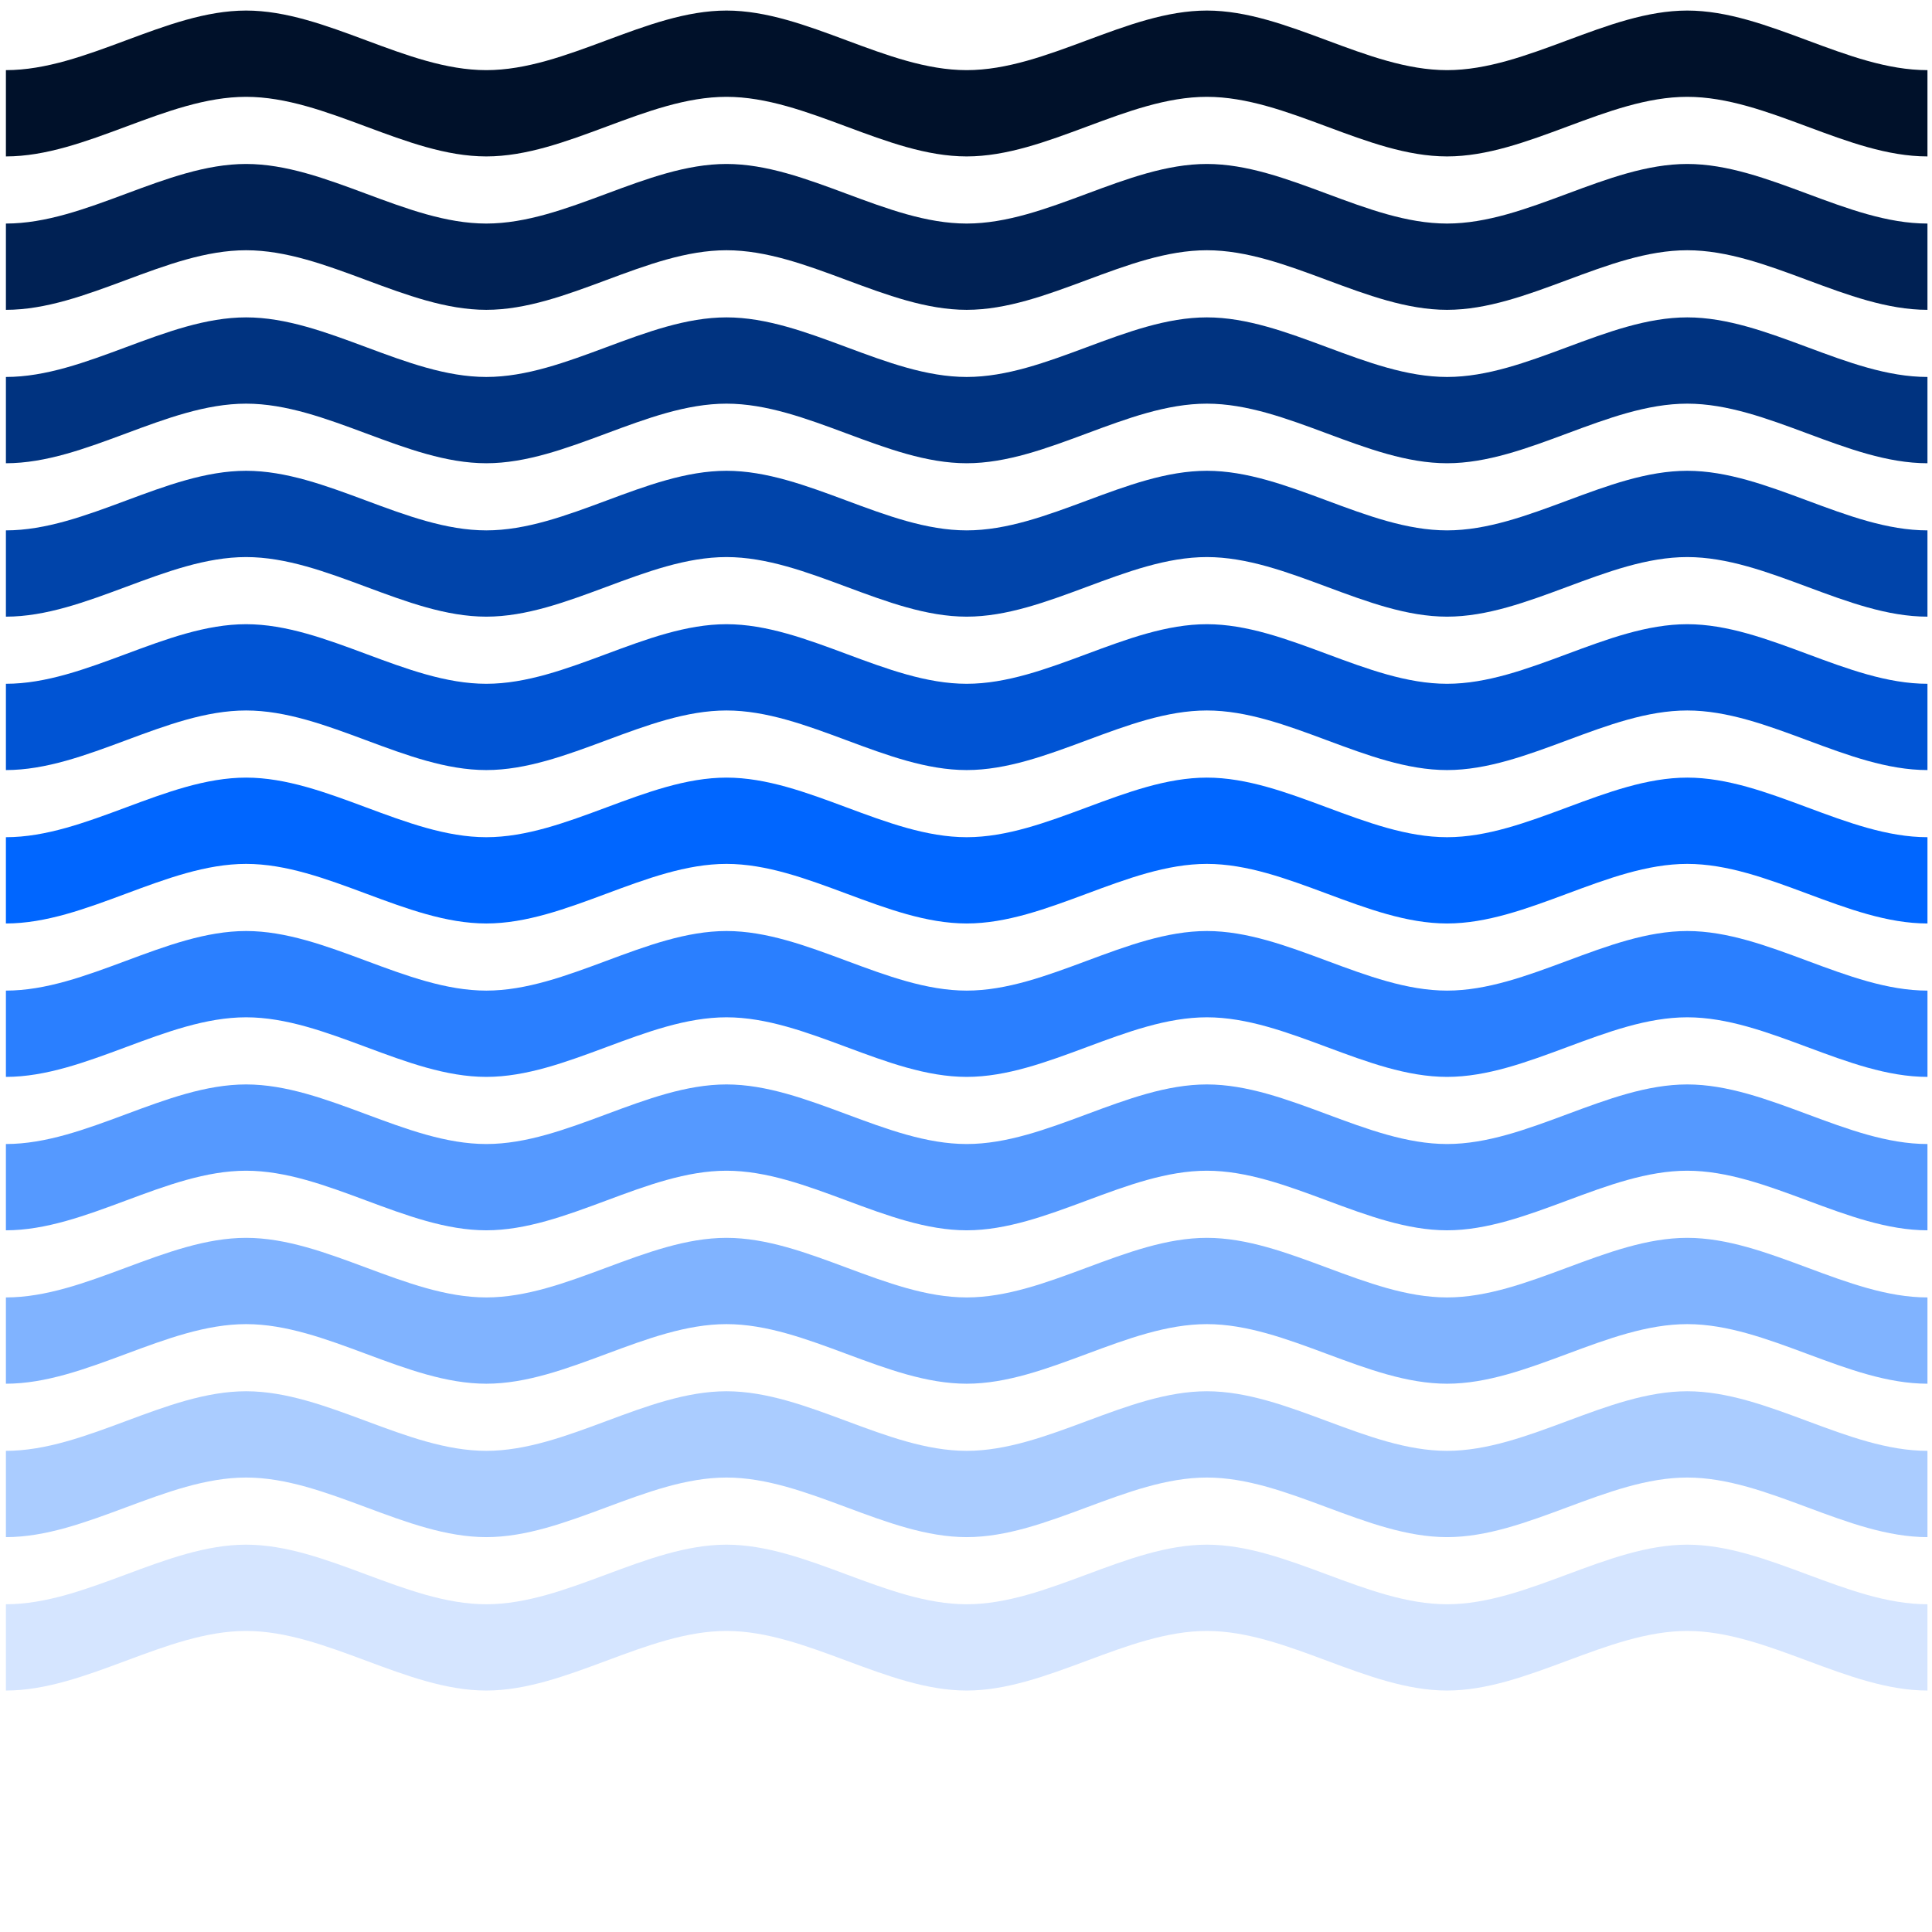 <?xml version="1.0"?><svg width="3000" height="3000" xmlns="http://www.w3.org/2000/svg">
 <title>wave</title>

 <g>
  <title>Layer 1</title>
  <g id="layer1">
   <g id="g3959">
    <path id="path3889" d="m9.178,347.135c124.324,0 248.647,-92.529 372.971,-92.529c0.002,0 0.003,0 0.005,0c124.322,0.002 248.644,92.529 372.965,92.529c0.002,0 0.003,0 0.005,0c124.322,-0.003 248.644,-92.529 372.965,-92.529c0.002,0 0.004,0 0.005,0c124.322,0.002 248.644,92.529 372.965,92.529c0.002,0 0.004,0 0.005,0c124.322,-0.003 248.644,-92.529 372.965,-92.529c0.002,0 0.004,0 0.006,0c124.322,0.002 248.643,92.529 372.965,92.529c0.001,0 0.003,0 0.005,0c124.322,-0.003 248.644,-92.529 372.966,-92.529c0.001,0 0.003,0 0.005,0c124.322,0.002 248.644,92.529 372.966,92.529c0,0.001 0,0.002 0,0.004c0,44.656 0,89.313 0,133.97c-0.003,0 -0.004,0 -0.005,0c-124.322,-0.002 -248.644,-92.529 -372.966,-92.529c-0.002,0 -0.003,0 -0.005,0c-124.322,0.003 -248.643,92.529 -372.966,92.529c-0.002,0 -0.004,0 -0.005,0c-124.322,-0.002 -248.644,-92.529 -372.966,-92.529c-0.001,0 -0.003,0 -0.005,0c-124.322,0.003 -248.644,92.529 -372.966,92.529c-0.001,0 -0.003,0 -0.005,0c-124.322,-0.002 -248.644,-92.529 -372.966,-92.529c-0.002,0 -0.003,0 -0.005,0c-124.322,0.003 -248.644,92.529 -372.966,92.529c-0.002,0 -0.004,0 -0.005,0c-124.322,-0.002 -248.644,-92.529 -372.966,-92.529c-0.002,0 -0.003,0 -0.005,0c-124.322,0.003 -248.644,92.529 -372.965,92.529c0,-0.001 0,-0.002 0,-0.003c0,-44.657 0,-89.313 0,-133.97c0,0 0,0 0,0" fill="#002154"/>
    <path id="path3891" d="m9.178,585.351c124.324,0 248.647,-92.529 372.971,-92.529c0.002,0 0.003,0 0.005,0c124.322,0.002 248.644,92.529 372.966,92.529c0.001,0 0.003,0 0.005,0c124.322,-0.002 248.644,-92.529 372.966,-92.529c0.001,0 0.003,0 0.005,0c124.322,0.002 248.644,92.529 372.966,92.529c0.002,0 0.003,0 0.005,0c124.322,-0.002 248.644,-92.529 372.966,-92.529c0.002,0 0.004,0 0.005,0c124.322,0.002 248.644,92.529 372.966,92.529c0.001,0 0.003,0 0.005,0c124.322,-0.002 248.644,-92.529 372.966,-92.529c0.001,0 0.003,0 0.005,0c124.321,0.002 248.643,92.529 372.966,92.529c0,0.001 0,0.002 0,0.004c0,44.656 0,89.313 0,133.97c-0.002,0 -0.004,0 -0.005,0c-124.322,-0.002 -248.644,-92.529 -372.966,-92.529c-0.001,0 -0.003,0 -0.004,0c-124.323,0.003 -248.644,92.529 -372.966,92.529c-0.002,0 -0.003,0 -0.005,0c-124.322,-0.002 -248.644,-92.529 -372.966,-92.529c-0.001,0 -0.003,0 -0.004,0c-124.322,0.003 -248.644,92.529 -372.966,92.529c-0.001,0 -0.003,0 -0.005,0c-124.322,-0.002 -248.644,-92.529 -372.966,-92.529c-0.001,0 -0.003,0 -0.005,0c-124.322,0.003 -248.644,92.529 -372.966,92.529c-0.002,0 -0.003,0 -0.005,0c-124.322,-0.002 -248.644,-92.529 -372.966,-92.529c-0.001,0 -0.003,0 -0.005,0c-124.322,0.003 -248.644,92.529 -372.966,92.529c0,-0.001 0,-0.002 0,-0.003c0,-44.657 0,-89.313 0,-133.97c0,0 0,0 0,0" fill="#003380"/>
    <path id="path3893" d="m9.178,823.568c124.324,0 248.647,-92.529 372.971,-92.529c0.001,0 0.003,0 0.004,0c124.322,0.002 248.644,92.529 372.967,92.529c0.001,0 0.003,0 0.004,0c124.322,-0.002 248.644,-92.529 372.966,-92.529c0.001,0 0.003,0 0.004,0c124.322,0.002 248.644,92.529 372.966,92.529c0.001,0 0.003,0 0.004,0c124.322,-0.002 248.644,-92.529 372.966,-92.529c0.002,0 0.003,0 0.004,0c124.322,0.002 248.644,92.529 372.967,92.529c0.001,0 0.003,0 0.004,0c124.322,-0.002 248.644,-92.529 372.967,-92.529c0.001,0 0.003,0 0.004,0c124.322,0.002 248.644,92.529 372.967,92.529c0,0.001 0,0.002 0,0.003c0,44.657 0,89.313 0,133.97c-0.002,0 -0.003,0 -0.004,0c-124.322,-0.002 -248.644,-92.529 -372.967,-92.529c-0.001,0 -0.003,0 -0.004,0c-124.323,0.002 -248.645,92.529 -372.967,92.529c-0.002,0 -0.003,0 -0.004,0c-124.323,-0.002 -248.644,-92.529 -372.967,-92.529c-0.001,0 -0.003,0 -0.004,0c-124.322,0.002 -248.645,92.529 -372.967,92.529c-0.001,0 -0.002,0 -0.004,0c-124.322,-0.002 -248.644,-92.529 -372.967,-92.529c-0.001,0 -0.002,0 -0.004,0c-124.322,0.002 -248.644,92.529 -372.966,92.529c-0.001,0 -0.003,0 -0.004,0c-124.322,-0.002 -248.644,-92.529 -372.967,-92.529c-0.001,0 -0.003,0 -0.004,0c-124.322,0.002 -248.644,92.529 -372.967,92.529c0,-0.001 0,-0.002 0,-0.003c0,-44.657 0,-89.313 0,-133.97c0,0 0,0 0,0" fill="#0044aa"/>
    <path id="path3895" d="m9.178,1061.785c124.324,0 248.647,-92.529 372.971,-92.529c0.001,0 0.002,0 0.004,0c124.322,0.002 248.645,92.529 372.967,92.529c0.001,0 0.002,0 0.004,0c124.322,-0.002 248.645,-92.529 372.967,-92.529c0.001,0 0.003,0 0.004,0c124.322,0.002 248.645,92.529 372.967,92.529c0.001,0 0.003,0 0.004,0c124.322,-0.002 248.645,-92.529 372.967,-92.529c0.001,0 0.003,0 0.004,0c124.322,0.002 248.645,92.529 372.967,92.529c0.001,0 0.002,0 0.003,0c124.323,-0.002 248.645,-92.529 372.967,-92.529c0.001,0 0.002,0 0.004,0c124.322,0.002 248.645,92.529 372.967,92.529c0,0.001 0,0.002 0,0.002c0,44.657 0,89.314 0,133.971c-0.002,0 -0.003,0 -0.004,0c-124.322,-0.002 -248.644,-92.529 -372.967,-92.529c-0.001,0 -0.003,0 -0.004,0c-124.323,0.002 -248.645,92.529 -372.967,92.529c-0.001,0 -0.003,0 -0.004,0c-124.323,-0.002 -248.644,-92.529 -372.967,-92.529c-0.001,0 -0.002,0 -0.003,0c-124.322,0.002 -248.645,92.529 -372.967,92.529c-0.001,0 -0.002,0 -0.003,0c-124.323,-0.002 -248.645,-92.529 -372.967,-92.529c-0.001,0 -0.002,0 -0.004,0c-124.322,0.002 -248.645,92.529 -372.967,92.529c-0.001,0 -0.002,0 -0.004,0c-124.322,-0.002 -248.645,-92.529 -372.967,-92.529c-0.001,0 -0.002,0 -0.004,0c-124.322,0.002 -248.645,92.529 -372.967,92.529c0,-0.001 0,-0.002 0,-0.002c0,-44.657 0,-89.314 0,-133.971c0,0 0,0 0,0" fill="#0054d4"/>
    <path id="path3897" d="m9.178,1300.002c124.324,0 248.647,-92.53 372.971,-92.53c0.001,0 0.002,0 0.003,0c124.322,0.001 248.645,92.53 372.968,92.53c0.001,0 0.002,0 0.003,0c124.323,-0.002 248.645,-92.53 372.967,-92.53c0.001,0 0.002,0 0.003,0c124.322,0.001 248.645,92.53 372.967,92.53c0.001,0 0.002,0 0.003,0c124.322,-0.002 248.645,-92.53 372.967,-92.53c0.001,0 0.002,0 0.004,0c124.322,0.001 248.645,92.53 372.967,92.53c0.001,0 0.002,0 0.003,0c124.323,-0.002 248.645,-92.53 372.968,-92.53c0.001,0 0.002,0 0.003,0c124.322,0.001 248.645,92.53 372.968,92.53c0,0 0,0.001 0,0.002c0,44.657 0,89.314 0,133.971c-0.002,0 -0.003,0 -0.004,0c-124.323,-0.001 -248.645,-92.529 -372.967,-92.529c-0.001,0 -0.003,0 -0.003,0c-124.322,0.001 -248.645,92.529 -372.967,92.529c-0.001,0 -0.002,0 -0.003,0c-124.323,-0.001 -248.645,-92.529 -372.968,-92.529c-0.001,0 -0.002,0 -0.003,0c-124.322,0.001 -248.645,92.529 -372.968,92.529c-0.001,0 -0.002,0 -0.003,0c-124.322,-0.001 -248.645,-92.529 -372.968,-92.529c-0.001,0 -0.002,0 -0.003,0c-124.323,0.001 -248.645,92.529 -372.968,92.529c-0.001,0 -0.002,0 -0.003,0c-124.323,-0.001 -248.645,-92.529 -372.968,-92.529c-0.001,0 -0.002,0 -0.003,0c-124.323,0.001 -248.645,92.529 -372.968,92.529c0,-0.001 0,-0.001 0,-0.002c0,-44.657 0,-89.314 0,-133.971c0,0 0,0 0,0" fill="#0066ff"/>
    <path id="path3899" d="m9.178,1538.218c124.324,0 248.647,-92.529 372.971,-92.529c0.001,0 0.002,0 0.003,0c124.323,0.001 248.645,92.529 372.968,92.529c0.001,0 0.002,0 0.002,0c124.323,-0.001 248.646,-92.529 372.968,-92.529c0.001,0 0.002,0 0.003,0c124.323,0.001 248.645,92.529 372.968,92.529c0.001,0 0.002,0 0.003,0c124.322,-0.001 248.645,-92.529 372.968,-92.529c0.001,0 0.002,0 0.003,0c124.323,0.001 248.645,92.529 372.968,92.529c0.001,0 0.001,0 0.003,0c124.322,-0.001 248.645,-92.529 372.968,-92.529c0.001,0 0.002,0 0.003,0c124.322,0.001 248.646,92.529 372.968,92.529c0,0.001 0,0.002 0,0.002c0,44.657 0,89.314 0,133.972c-0.001,0 -0.003,0 -0.003,0c-124.322,-0.001 -248.645,-92.53 -372.968,-92.53c-0.001,0 -0.002,0 -0.003,0c-124.322,0.002 -248.645,92.53 -372.968,92.53c-0.001,0 -0.002,0 -0.003,0c-124.323,-0.001 -248.645,-92.53 -372.968,-92.53c-0.001,0 -0.002,0 -0.003,0c-124.323,0.002 -248.645,92.53 -372.968,92.53c-0.001,0 -0.001,0 -0.002,0c-124.323,-0.001 -248.646,-92.53 -372.968,-92.53c-0.001,0 -0.002,0 -0.002,0c-124.323,0.002 -248.646,92.53 -372.968,92.53c-0.001,0 -0.002,0 -0.003,0c-124.323,-0.001 -248.645,-92.53 -372.968,-92.53c-0.001,0 -0.002,0 -0.003,0c-124.323,0.002 -248.645,92.53 -372.968,92.53c0,-0 0,-0.001 0,-0.002c0,-44.657 0,-89.314 0,-133.972c0,0 0,0 0,0" fill="#2a7fff"/>
    <path id="path3901" d="m9.178,1776.435c124.324,0 248.647,-92.53 372.971,-92.53c0.001,0 0.001,0 0.002,0c124.323,0.001 248.646,92.53 372.969,92.53c0.001,0 0.001,0 0.002,0c124.323,-0.001 248.646,-92.53 372.968,-92.53c0.001,0 0.001,0 0.002,0c124.323,0.001 248.646,92.53 372.968,92.53c0.001,0 0.001,0 0.002,0c124.323,-0.001 248.646,-92.53 372.968,-92.53c0.001,0 0.002,0 0.002,0c124.323,0.001 248.646,92.53 372.969,92.53c0.001,0 0.001,0 0.002,0c124.323,-0.001 248.646,-92.53 372.969,-92.53c0,0 0.001,0 0.002,0c124.322,0.001 248.646,92.53 372.969,92.53c0,0 0,0.001 0,0.001c0,44.657 0,89.315 0,133.972c-0.001,0 -0.002,0 -0.003,0c-124.322,-0.001 -248.645,-92.53 -372.968,-92.53c-0.001,0 -0.001,0 -0.003,0c-124.322,0.001 -248.645,92.53 -372.968,92.53c-0.001,0 -0.002,0 -0.002,0c-124.322,-0.001 -248.645,-92.53 -372.969,-92.53c-0,0 -0.001,0 -0.002,0c-124.323,0.001 -248.646,92.53 -372.969,92.53c-0.001,0 -0.001,0 -0.002,0c-124.323,-0.001 -248.646,-92.53 -372.969,-92.53c-0.001,0 -0.001,0 -0.002,0c-124.323,0.001 -248.646,92.53 -372.969,92.53c-0.001,0 -0.001,0 -0.002,0c-124.323,-0.001 -248.646,-92.53 -372.969,-92.53c-0.001,0 -0.001,0 -0.002,0c-124.323,0.001 -248.646,92.53 -372.969,92.53c0,-0 0,-0.001 0,-0.001c0,-44.658 0,-89.315 0,-133.972c0,0 0,0 0,0" fill="#5599ff"/>
    <path id="path3903" d="m9.178,2014.651c124.324,0 248.647,-92.529 372.971,-92.529c0,0 0.001,0 0.002,0c124.323,0.001 248.646,92.529 372.969,92.529c0,0 0.001,0 0.001,0c124.323,-0.001 248.646,-92.529 372.969,-92.529c0.001,0 0.001,0 0.001,0c124.323,0.001 248.646,92.529 372.969,92.529c0.001,0 0.001,0 0.002,0c124.323,-0.001 248.646,-92.529 372.969,-92.529c0.001,0 0.001,0 0.002,0c124.323,0.001 248.646,92.529 372.969,92.529c0.001,0 0.001,0 0.001,0c124.323,-0.001 248.647,-92.529 372.969,-92.529c0,0 0.001,0 0.001,0c124.323,0.001 248.646,92.529 372.97,92.529c0,0.001 0,0.001 0,0.001c0,44.657 0,89.314 0,133.972c-0.001,0 -0.002,0 -0.002,0c-124.323,-0.001 -248.646,-92.529 -372.969,-92.529c-0,0 -0.001,0 -0.001,0c-124.323,0.001 -248.646,92.529 -372.969,92.529c-0,0 -0.001,0 -0.002,0c-124.323,-0.001 -248.646,-92.529 -372.969,-92.529c-0,0 -0.001,0 -0.001,0c-124.323,0.001 -248.646,92.529 -372.969,92.529c-0,0 -0.001,0 -0.001,0c-124.323,-0.001 -248.646,-92.529 -372.969,-92.529c-0,0 -0.001,0 -0.001,0c-124.323,0.001 -248.646,92.529 -372.969,92.529c-0.001,0 -0.001,0 -0.002,0c-124.323,-0.001 -248.646,-92.529 -372.969,-92.529c-0.001,0 -0.001,0 -0.001,0c-124.323,0.001 -248.646,92.529 -372.969,92.529c0,-0 0,-0.001 0,-0.001c0,-44.658 0,-89.315 0,-133.972c0,0 0,0 0,0" fill="#80b3ff"/>
    <path id="path3905" d="m9.178,2252.868c124.324,0 248.647,-92.53 372.971,-92.53c0,0 0.001,0 0.001,0c124.323,0.001 248.646,92.53 372.97,92.53c0,0 0.001,0 0.001,0c124.323,-0 248.646,-92.53 372.969,-92.53c0,0 0.001,0 0.001,0c124.323,0.001 248.646,92.53 372.969,92.53c0.001,0 0.001,0 0.001,0c124.323,-0 248.647,-92.53 372.969,-92.53c0.001,0 0.001,0 0.001,0c124.323,0.001 248.647,92.53 372.97,92.53c0,0 0.001,0 0.001,0c124.323,-0 248.647,-92.53 372.97,-92.53c0,0 0,0 0.001,0c124.323,0.001 248.646,92.53 372.97,92.53c0,0.001 0,0.001 0,0.001c0,44.657 0,89.315 0,133.973c-0.001,0 -0.001,0 -0.002,0c-124.323,-0.001 -248.646,-92.53 -372.969,-92.53c-0,0 -0.001,0 -0.001,0c-124.323,0.001 -248.646,92.53 -372.97,92.53c-0,0 -0.001,0 -0.001,0c-124.323,-0.001 -248.647,-92.53 -372.97,-92.53c-0,0 -0,0 -0.001,0c-124.323,0.001 -248.646,92.53 -372.97,92.53c-0,0 -0.001,0 -0.001,0c-124.323,-0.001 -248.646,-92.53 -372.97,-92.53c-0,0 -0.001,0 -0.001,0c-124.323,0.001 -248.647,92.53 -372.97,92.53c-0,0 -0.001,0 -0.001,0c-124.323,-0.001 -248.647,-92.53 -372.97,-92.53c-0,0 -0.001,0 -0.001,0c-124.323,0.001 -248.647,92.53 -372.97,92.53c0,0 0,-0.001 0,-0.001c0,-44.658 0,-89.315 0,-133.973c0,0 0,0 0,0" fill="#aaccff"/>
    <path id="path3907" d="m9.178,2491.084c124.324,0 248.647,-92.529 372.971,-92.529c0,0 0,0 0,0c124.323,0 248.647,92.529 372.97,92.529c0,0 0,0 0,0c124.323,-0 248.647,-92.529 372.97,-92.529c0,0 0,0 0.001,0c124.323,0 248.647,92.529 372.97,92.529c0,0 0.001,0 0.001,0c124.323,-0 248.647,-92.529 372.97,-92.529c0,0 0.001,0 0.001,0c124.323,0 248.647,92.529 372.97,92.529c0,0 0,0 0.001,0c124.323,-0 248.647,-92.529 372.97,-92.529c0,0 0,0 0,0c124.323,0 248.647,92.529 372.97,92.529c0,0 0,0 0,0c0,44.658 0,89.315 0,133.973c0,0 -0.001,0 -0.001,0c-124.323,0 -248.647,-92.529 -372.97,-92.529c-0,0 -0,0 -0,0c-124.323,0 -248.647,92.529 -372.97,92.529c-0,0 -0,0 -0,0c-124.323,0 -248.647,-92.529 -372.97,-92.529c-0,0 -0,0 -0,0c-124.323,0 -248.646,92.529 -372.97,92.529c-0,0 -0,0 -0,0c-124.323,0 -248.646,-92.529 -372.97,-92.529c-0,0 -0,0 -0,0c-124.323,0 -248.647,92.529 -372.97,92.529c-0,0 -0,0 -0.001,0c-124.323,0 -248.647,-92.529 -372.97,-92.529c-0,0 -0,0 -0.001,0c-124.323,0 -248.647,92.529 -372.97,92.529c0,0 0,0 0,-0.001c0,-44.658 0,-89.315 0,-133.973c0,0 0,0 0,0" fill="#d5e5ff"/>
    <path id="path3887" d="m9.178,108.918c124.324,0 248.647,-92.529 372.971,-92.529c0.002,0 0.004,0 0.006,0c124.322,0.003 248.643,92.529 372.965,92.529c0.002,0 0.004,0 0.006,0c124.322,-0.003 248.643,-92.529 372.965,-92.529c0.002,0 0.004,0 0.006,0c124.321,0.003 248.643,92.529 372.965,92.529c0.002,0 0.004,0 0.006,0c124.322,-0.003 248.644,-92.529 372.965,-92.529c0.002,0 0.004,0 0.006,0c124.322,0.003 248.643,92.529 372.965,92.529c0.001,0 0.004,0 0.006,0c124.322,-0.003 248.644,-92.529 372.965,-92.529c0.002,0 0.004,0 0.006,0c124.321,0.003 248.643,92.529 372.965,92.529c0,0.001 0,0.003 0,0.004c0,44.656 0,89.313 0,133.969c-0.003,0 -0.004,0 -0.007,0c-124.321,-0.003 -248.643,-92.529 -372.964,-92.529c-0.002,0 -0.004,0 -0.006,0c-124.322,0.003 -248.644,92.529 -372.965,92.529c-0.002,0 -0.004,0 -0.005,0c-124.322,-0.003 -248.644,-92.529 -372.966,-92.529c-0.002,0 -0.003,0 -0.005,0c-124.322,0.003 -248.643,92.529 -372.965,92.529c-0.001,0 -0.004,0 -0.005,0c-124.322,-0.003 -248.643,-92.529 -372.965,-92.529c-0.002,0 -0.004,0 -0.005,0c-124.322,0.003 -248.643,92.529 -372.965,92.529c-0.002,0 -0.004,0 -0.006,0c-124.322,-0.003 -248.643,-92.529 -372.965,-92.529c-0.002,0 -0.004,0 -0.006,0c-124.322,0.003 -248.643,92.529 -372.965,92.529c0,-0.001 0,-0.003 0,-0.004c0,-44.656 0,-89.313 0,-133.969c0,0 0,0 0,0" fill="#00112a"/>
   </g>
  </g>
 </g>
</svg>